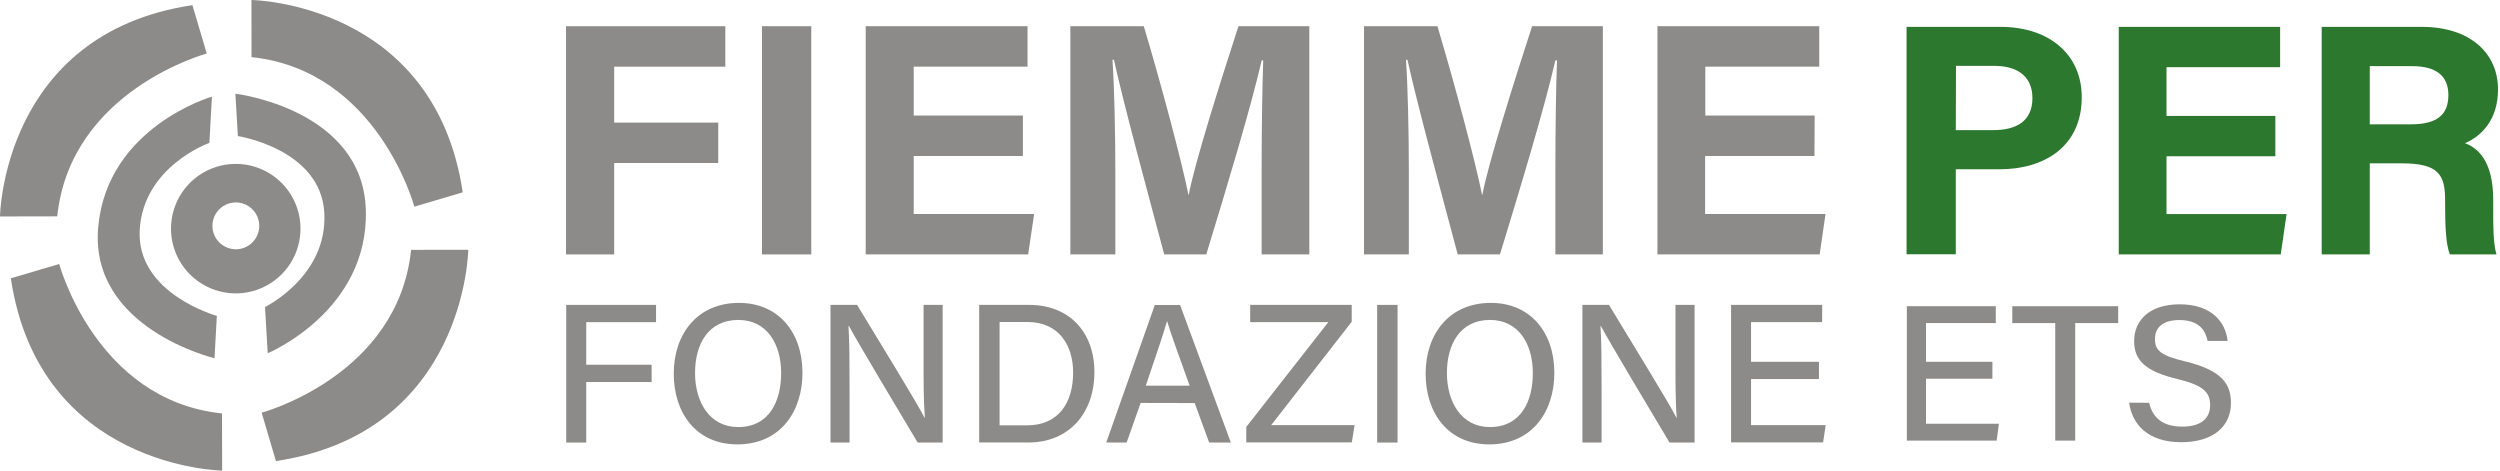 <svg width="255" height="48" viewBox="0 0 255 48" fill="none" xmlns="http://www.w3.org/2000/svg">
<path d="M0 22.08C0 22.08 0.243 3.421 19.626 0.525L21.088 5.461C21.088 5.461 7.178 9.193 5.84 22.068L0 22.08Z" fill="#8C8B89"/>
<path d="M25.648 0C25.648 0 44.307 0.243 47.199 19.618L42.263 21.076C42.263 21.076 38.531 7.17 25.656 5.828L25.648 0Z" fill="#8C8B89"/>
<path d="M47.764 25.477C47.764 25.477 47.521 44.136 28.145 47.028L26.688 42.092C26.688 42.092 40.594 38.368 41.932 25.485L47.764 25.477Z" fill="#8C8B89"/>
<path d="M22.66 48C22.66 48 4.001 47.757 1.105 28.386L6.041 26.928C6.041 26.928 9.777 40.834 22.648 42.172L22.66 48Z" fill="#8C8B89"/>
<path d="M21.62 9.855C21.62 9.748 21.357 14.572 21.357 14.572C21.357 14.572 14.613 16.962 14.251 23.455C13.888 29.948 22.118 32.218 22.118 32.218L21.879 36.54C21.879 36.54 9.132 33.505 10.012 23.224C10.893 12.942 21.62 9.855 21.62 9.855Z" fill="#8C8B89"/>
<path d="M27.31 36.03C27.31 36.138 27.031 31.314 27.031 31.314C27.031 31.314 33.46 28.179 33.078 21.682C32.696 15.185 24.263 13.879 24.263 13.879L24.008 9.557C24.008 9.557 37.022 11.114 37.316 21.431C37.611 31.748 27.31 36.03 27.31 36.03Z" fill="#8C8B89"/>
<path d="M23.908 25.422C23.438 25.394 22.986 25.226 22.611 24.942C22.235 24.657 21.952 24.267 21.797 23.822C21.642 23.377 21.623 22.896 21.74 22.439C21.858 21.983 22.108 21.572 22.459 21.257C22.81 20.942 23.247 20.739 23.713 20.671C24.18 20.604 24.656 20.676 25.081 20.879C25.507 21.081 25.863 21.405 26.105 21.809C26.348 22.214 26.465 22.681 26.442 23.152C26.427 23.468 26.349 23.778 26.213 24.064C26.077 24.349 25.885 24.605 25.65 24.817C25.414 25.028 25.139 25.19 24.84 25.294C24.541 25.398 24.224 25.442 23.908 25.422ZM24.406 16.727C23.102 16.655 21.806 16.972 20.682 17.638C19.558 18.303 18.657 19.286 18.092 20.464C17.526 21.641 17.323 22.96 17.507 24.253C17.692 25.546 18.255 26.755 19.127 27.728C19.998 28.701 21.138 29.393 22.404 29.718C23.669 30.043 25.002 29.985 26.234 29.553C27.466 29.12 28.543 28.332 29.327 27.288C30.111 26.243 30.568 24.99 30.64 23.686C30.688 22.819 30.565 21.952 30.277 21.133C29.99 20.315 29.544 19.561 28.965 18.915C28.386 18.268 27.686 17.742 26.903 17.367C26.121 16.992 25.273 16.774 24.406 16.727Z" fill="#8C8B89"/>
<path d="M57.734 2.673H73.983V6.8H62.646V12.504H73.262V16.627H62.646V25.952H57.734V2.673Z" fill="#8C8B89"/>
<path d="M82.75 2.673V25.952H77.719V2.673H82.75Z" fill="#8C8B89"/>
<path d="M104.334 15.914H93.2V21.825H105.481L104.872 25.952H88.301V2.673H104.808V6.8H93.2V11.787H104.334V15.914Z" fill="#8C8B89"/>
<path d="M128.687 17.22C128.687 13.237 128.75 8.795 128.85 6.162H128.691C127.595 10.915 125.269 18.666 123.038 25.952H118.752C117.051 19.578 114.645 10.751 113.625 6.103H113.47C113.665 8.831 113.765 13.623 113.765 17.615V25.952H109.176V2.673H116.669C118.481 8.756 120.517 16.384 121.218 19.857H121.253C121.823 16.794 124.38 8.64 126.324 2.673H133.55V25.952H128.687V17.22Z" fill="#8C8B89"/>
<path d="M158.648 17.22C158.648 13.237 158.711 8.795 158.815 6.162H158.648C157.556 10.915 155.226 18.666 152.995 25.952H148.689C146.992 19.578 144.586 10.751 143.562 6.103H143.407C143.606 8.831 143.702 13.623 143.702 17.615V25.952H139.129V2.673H146.618C148.43 8.756 150.466 16.384 151.167 19.857H151.203C151.772 16.794 154.334 8.64 156.274 2.673H163.491V25.952H158.648V17.22Z" fill="#8C8B89"/>
<path d="M185.076 15.914H173.922V21.825H186.203L185.606 25.952H169.059V2.673H185.562V6.8H173.942V11.787H185.096L185.076 15.914Z" fill="#8C8B89"/>
<path d="M194.469 2.74H204.057C208.988 2.74 212.338 5.529 212.338 9.91C212.338 14.953 208.518 17.268 203.941 17.268H199.492V25.936H194.469V2.74ZM199.492 13.272H203.324C205.646 13.272 207.307 12.376 207.307 10.006C207.307 7.636 205.574 6.72 203.447 6.72H199.512L199.492 13.272Z" fill="#2C782F"/>
<path d="M232.087 15.941H220.985V21.837H233.23L232.636 25.952H216.113V2.74H232.573V6.855H220.985V11.826H232.087V15.941Z" fill="#2C782F"/>
<path d="M241.716 16.662V25.952H236.812V2.74H247.01C252.073 2.74 254.798 5.529 254.798 9.114C254.798 12.229 253.101 13.894 251.424 14.603C252.575 15.029 254.308 16.224 254.308 20.379V21.526C254.308 23.087 254.308 24.864 254.642 25.952H249.886C249.488 24.94 249.4 23.203 249.4 20.741V20.399C249.4 17.861 248.759 16.662 245.018 16.662H241.716ZM241.716 12.679H245.927C248.675 12.679 249.735 11.631 249.735 9.691C249.735 7.751 248.5 6.748 246.046 6.748H241.716V12.679Z" fill="#2C782F"/>
<path d="M57.754 31.099H66.916V32.859H59.797V37.201H66.466V38.966H59.797V45.14H57.754V31.099Z" fill="#8C8B89"/>
<path d="M81.852 38.038C81.852 41.906 79.653 45.327 75.208 45.327C71.025 45.327 68.723 42.141 68.723 38.113C68.723 34.086 71.113 30.895 75.375 30.895C79.354 30.895 81.852 33.843 81.852 38.038ZM70.894 38.038C70.894 41.013 72.379 43.559 75.295 43.559C78.446 43.559 79.677 40.954 79.677 38.054C79.677 35.154 78.283 32.632 75.295 32.632C72.232 32.648 70.894 35.11 70.894 38.054V38.038Z" fill="#8C8B89"/>
<path d="M84.711 45.14V31.099H87.42C89.383 34.353 93.546 41.085 94.303 42.611H94.335C94.195 40.874 94.203 38.627 94.203 36.325V31.099H96.151V45.14H93.602C91.813 42.153 87.436 34.831 86.587 33.246H86.547C86.647 34.775 86.655 37.229 86.655 39.779V45.14H84.711Z" fill="#8C8B89"/>
<path d="M99.875 31.099H104.994C108.977 31.099 111.63 33.787 111.63 37.962C111.63 42.137 109.033 45.132 104.918 45.132H99.875V31.099ZM101.958 43.383H104.775C107.961 43.383 109.459 41.089 109.459 37.998C109.459 35.317 108.089 32.843 104.787 32.843H101.958V43.383Z" fill="#8C8B89"/>
<path d="M116.345 41.101L114.915 45.14H112.836L117.791 31.11H120.369L125.547 45.14H123.336L121.858 41.113L116.345 41.101ZM121.344 39.34C120.07 35.791 119.353 33.843 119.042 32.736C118.696 33.962 117.899 36.321 116.871 39.34H121.344Z" fill="#8C8B89"/>
<path d="M127.121 43.547L135.486 32.859H127.519V31.099H137.876V32.819L129.659 43.364H138.167L137.884 45.128H127.121V43.547Z" fill="#8C8B89"/>
<path d="M142.552 31.099V45.14H140.469V31.099H142.552Z" fill="#8C8B89"/>
<path d="M158.543 38.038C158.543 41.906 156.345 45.327 151.899 45.327C147.72 45.327 145.414 42.141 145.414 38.113C145.414 34.086 147.804 30.895 152.07 30.895C156.05 30.895 158.543 33.843 158.543 38.038ZM147.585 38.038C147.585 41.013 149.071 43.559 151.967 43.559C155.122 43.559 156.349 40.954 156.349 38.054C156.349 35.154 154.95 32.632 151.967 32.632C148.927 32.648 147.585 35.11 147.585 38.054V38.038Z" fill="#8C8B89"/>
<path d="M161.406 45.14V31.099H164.115C166.075 34.353 170.237 41.085 170.998 42.611H171.026C170.887 40.874 170.899 38.627 170.899 36.325V31.099H172.847V45.14H170.293C168.505 42.153 164.127 34.831 163.282 33.246H163.251C163.354 34.775 163.362 37.229 163.362 39.779V45.14H161.406Z" fill="#8C8B89"/>
<path d="M185.533 38.667H178.606V43.364H186.218L185.955 45.128H176.57V31.099H185.86V32.859H178.606V36.903H185.533V38.667Z" fill="#8C8B89"/>
<path d="M203.224 38.628H196.452V43.221H203.889L203.658 44.941H194.496V31.234H203.57V32.955H196.456V36.907H203.228L203.224 38.628Z" fill="#8C8B89"/>
<path d="M209.636 32.955H205.254V31.234H216.053V32.955H211.671V44.941H209.636V32.955Z" fill="#8C8B89"/>
<path d="M219.215 41.085C219.578 42.679 220.673 43.515 222.585 43.515C224.617 43.515 225.433 42.583 225.433 41.344C225.433 40.018 224.76 39.301 222.087 38.659C218.765 37.863 217.682 36.703 217.682 34.791C217.682 32.688 219.235 31.039 222.33 31.039C225.665 31.039 227.027 32.935 227.214 34.776H225.171C224.944 33.628 224.238 32.644 222.283 32.644C220.689 32.644 219.805 33.346 219.805 34.588C219.805 35.831 220.542 36.297 222.908 36.867C226.832 37.815 227.557 39.328 227.557 41.121C227.557 43.388 225.868 45.105 222.466 45.105C219.064 45.105 217.463 43.252 217.172 41.073L219.215 41.085Z" fill="#8C8B89"/>
</svg>
